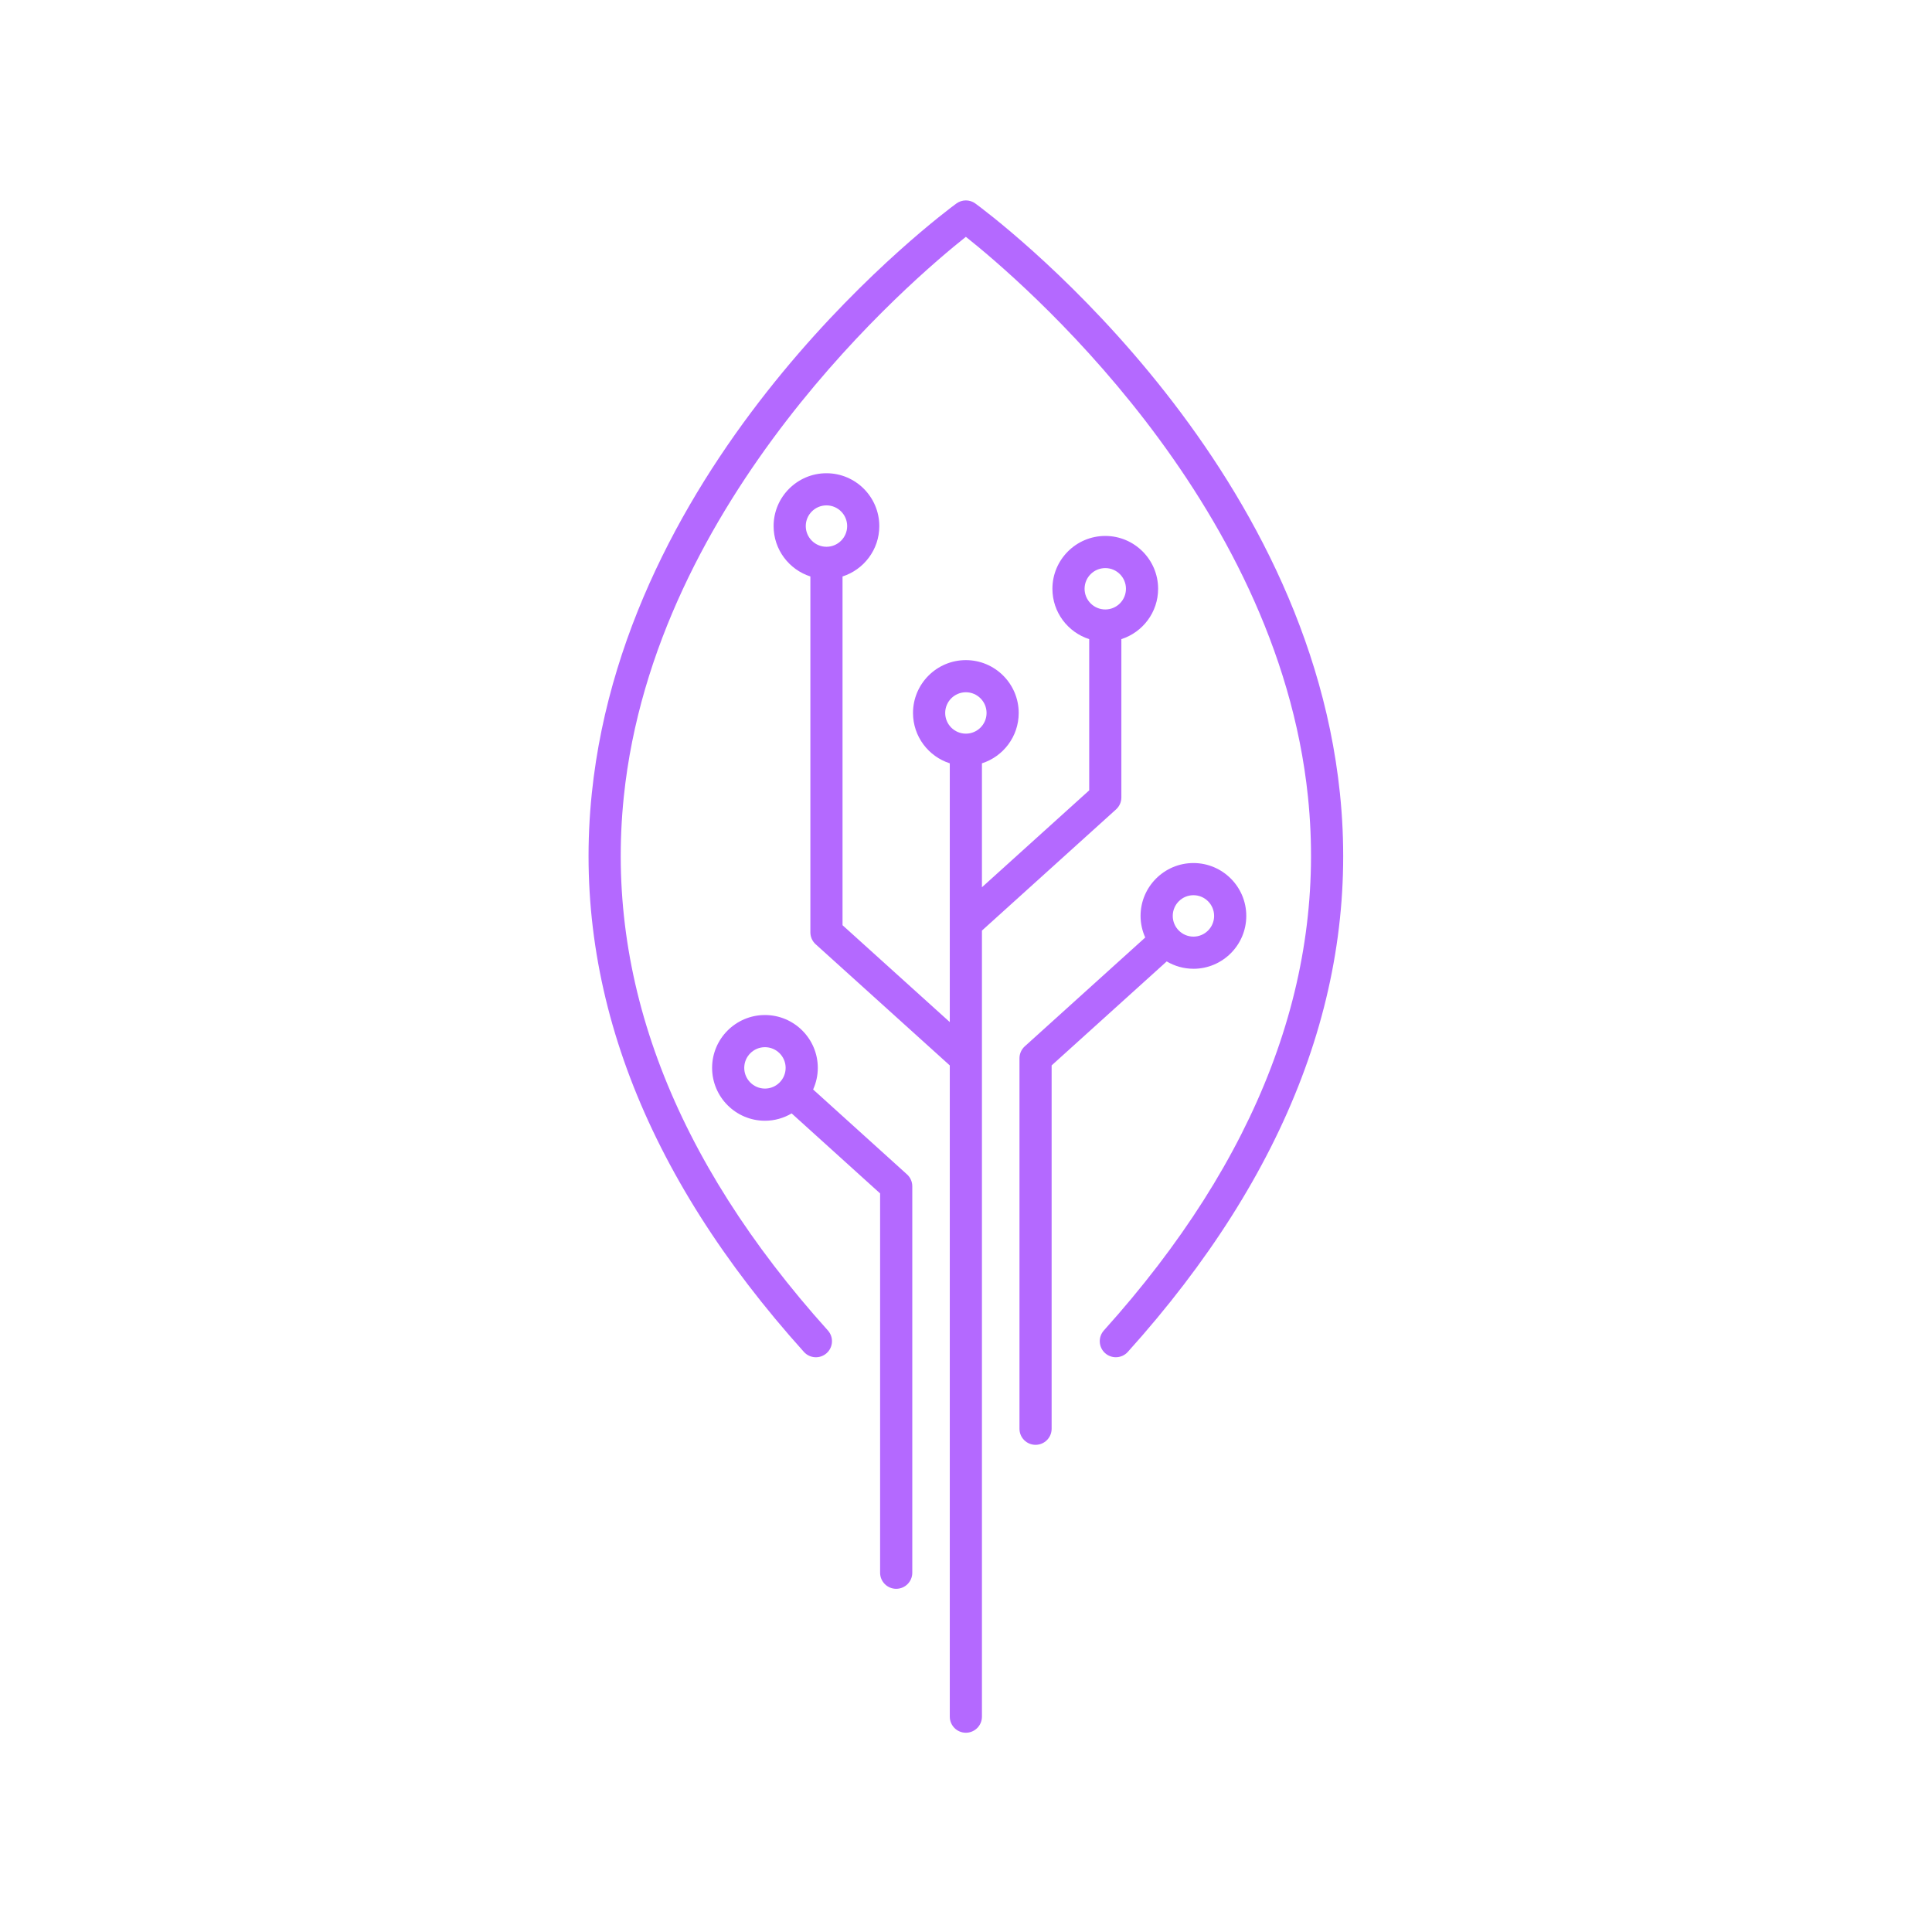 <svg xmlns="http://www.w3.org/2000/svg" xmlns:xlink="http://www.w3.org/1999/xlink" width="500" viewBox="0 0 375 375" height="500" preserveAspectRatio="xMidYMid meet"><defs><clipPath id="71a7ed0ad1"><path d="M 150 91 L 225 91 L 225 336.379 L 150 336.379 Z M 150 91 " clip-rule="nonzero"></path></clipPath><clipPath id="f47a5a245d"><path d="M 114 38.629 L 261 38.629 L 261 264 L 114 264 Z M 114 38.629 " clip-rule="nonzero"></path></clipPath></defs><path fill="#b469ff" d="M 231.645 188.039 C 237.301 188.039 241.902 183.434 241.902 177.777 C 241.902 172.121 237.301 167.516 231.645 167.516 C 225.992 167.516 221.383 172.121 221.383 177.777 C 221.383 179.273 221.715 180.688 222.289 181.969 L 198.906 203.094 C 198.254 203.688 197.879 204.527 197.879 205.406 L 197.879 277.32 C 197.879 279.043 199.273 280.441 201 280.441 C 202.727 280.441 204.121 279.043 204.121 277.32 L 204.121 206.793 L 226.457 186.613 C 227.98 187.512 229.75 188.035 231.641 188.035 Z M 231.645 173.758 C 233.859 173.758 235.66 175.562 235.66 177.777 C 235.66 179.992 233.859 181.797 231.645 181.797 C 229.43 181.797 227.629 179.992 227.629 177.777 C 227.629 175.562 229.43 173.758 231.645 173.758 Z M 231.645 173.758 " fill-opacity="1" fill-rule="nonzero"></path><g clip-path="url(#71a7ed0ad1)"><path fill="#b469ff" d="M 216.625 157.105 C 217.281 156.512 217.656 155.672 217.656 154.789 L 217.656 124.055 C 221.789 122.73 224.789 118.855 224.789 114.285 C 224.789 108.629 220.188 104.027 214.535 104.027 C 208.879 104.027 204.273 108.629 204.273 114.285 C 204.273 118.855 207.277 122.73 211.414 124.055 L 211.414 153.406 L 190.594 172.215 L 190.594 148.16 C 194.727 146.84 197.73 142.961 197.73 138.391 C 197.73 132.73 193.129 128.129 187.473 128.129 C 181.82 128.129 177.215 132.73 177.215 138.391 C 177.215 142.961 180.215 146.836 184.352 148.16 L 184.352 198.387 L 163.535 179.582 L 163.535 111.891 C 167.672 110.562 170.672 106.688 170.672 102.117 C 170.672 96.461 166.07 91.855 160.414 91.855 C 154.754 91.855 150.156 96.461 150.156 102.117 C 150.156 106.688 153.16 110.562 157.293 111.891 L 157.293 180.965 C 157.293 181.848 157.664 182.691 158.32 183.281 L 184.352 206.797 L 184.352 333.199 C 184.352 334.926 185.75 336.324 187.473 336.324 C 189.199 336.324 190.594 334.926 190.594 333.199 L 190.594 180.625 Z M 214.535 110.266 C 216.75 110.266 218.547 112.066 218.547 114.281 C 218.547 116.496 216.75 118.297 214.535 118.297 C 212.32 118.297 210.516 116.496 210.516 114.281 C 210.516 112.066 212.32 110.266 214.535 110.266 Z M 160.418 98.094 C 162.633 98.094 164.434 99.895 164.434 102.109 C 164.434 104.324 162.633 106.129 160.418 106.129 C 158.203 106.129 156.398 104.324 156.398 102.109 C 156.398 99.895 158.203 98.094 160.418 98.094 Z M 187.477 134.367 C 189.691 134.367 191.492 136.172 191.492 138.387 C 191.492 140.602 189.691 142.402 187.477 142.402 C 185.262 142.402 183.461 140.602 183.461 138.387 C 183.461 136.172 185.262 134.367 187.477 134.367 Z M 187.477 134.367 " fill-opacity="1" fill-rule="nonzero"></path></g><path fill="#b469ff" d="M 157.828 211.465 C 158.406 210.184 158.734 208.766 158.734 207.273 C 158.734 201.617 154.133 197.016 148.477 197.016 C 142.816 197.016 138.219 201.621 138.219 207.273 C 138.219 212.93 142.82 217.535 148.477 217.535 C 150.367 217.535 152.133 217.012 153.66 216.113 L 170.828 231.641 L 170.828 305.266 C 170.828 306.988 172.227 308.387 173.949 308.387 C 175.676 308.387 177.074 306.992 177.074 305.266 L 177.074 230.254 C 177.074 229.371 176.699 228.531 176.043 227.941 L 157.828 211.469 Z M 144.457 207.273 C 144.457 205.059 146.258 203.258 148.477 203.258 C 150.691 203.258 152.492 205.059 152.492 207.273 C 152.492 209.488 150.691 211.293 148.477 211.293 C 146.262 211.293 144.457 209.488 144.457 207.273 Z M 144.457 207.273 " fill-opacity="1" fill-rule="nonzero"></path><g clip-path="url(#f47a5a245d)"><path fill="#b469ff" d="M 189.316 39.5 C 188.223 38.699 186.734 38.699 185.633 39.5 C 183.035 41.406 121.84 86.844 114.871 153.977 C 111.004 191.266 124.855 227.746 156.043 262.41 C 157.199 263.691 159.172 263.793 160.453 262.645 C 161.734 261.492 161.84 259.52 160.688 258.238 C 130.738 224.953 117.41 190.105 121.078 154.656 C 127.078 96.672 177.176 54.141 187.473 45.969 C 197.773 54.141 247.871 96.672 253.875 154.656 C 257.539 190.105 244.211 224.953 214.266 258.234 C 213.113 259.516 213.215 261.488 214.496 262.641 C 215.094 263.176 215.84 263.438 216.586 263.438 C 217.441 263.438 218.289 263.09 218.906 262.406 C 250.102 227.742 263.953 191.258 260.078 153.973 C 253.109 86.844 191.922 41.406 189.316 39.5 Z M 189.316 39.5 " fill-opacity="1" fill-rule="nonzero"></path></g></svg>
